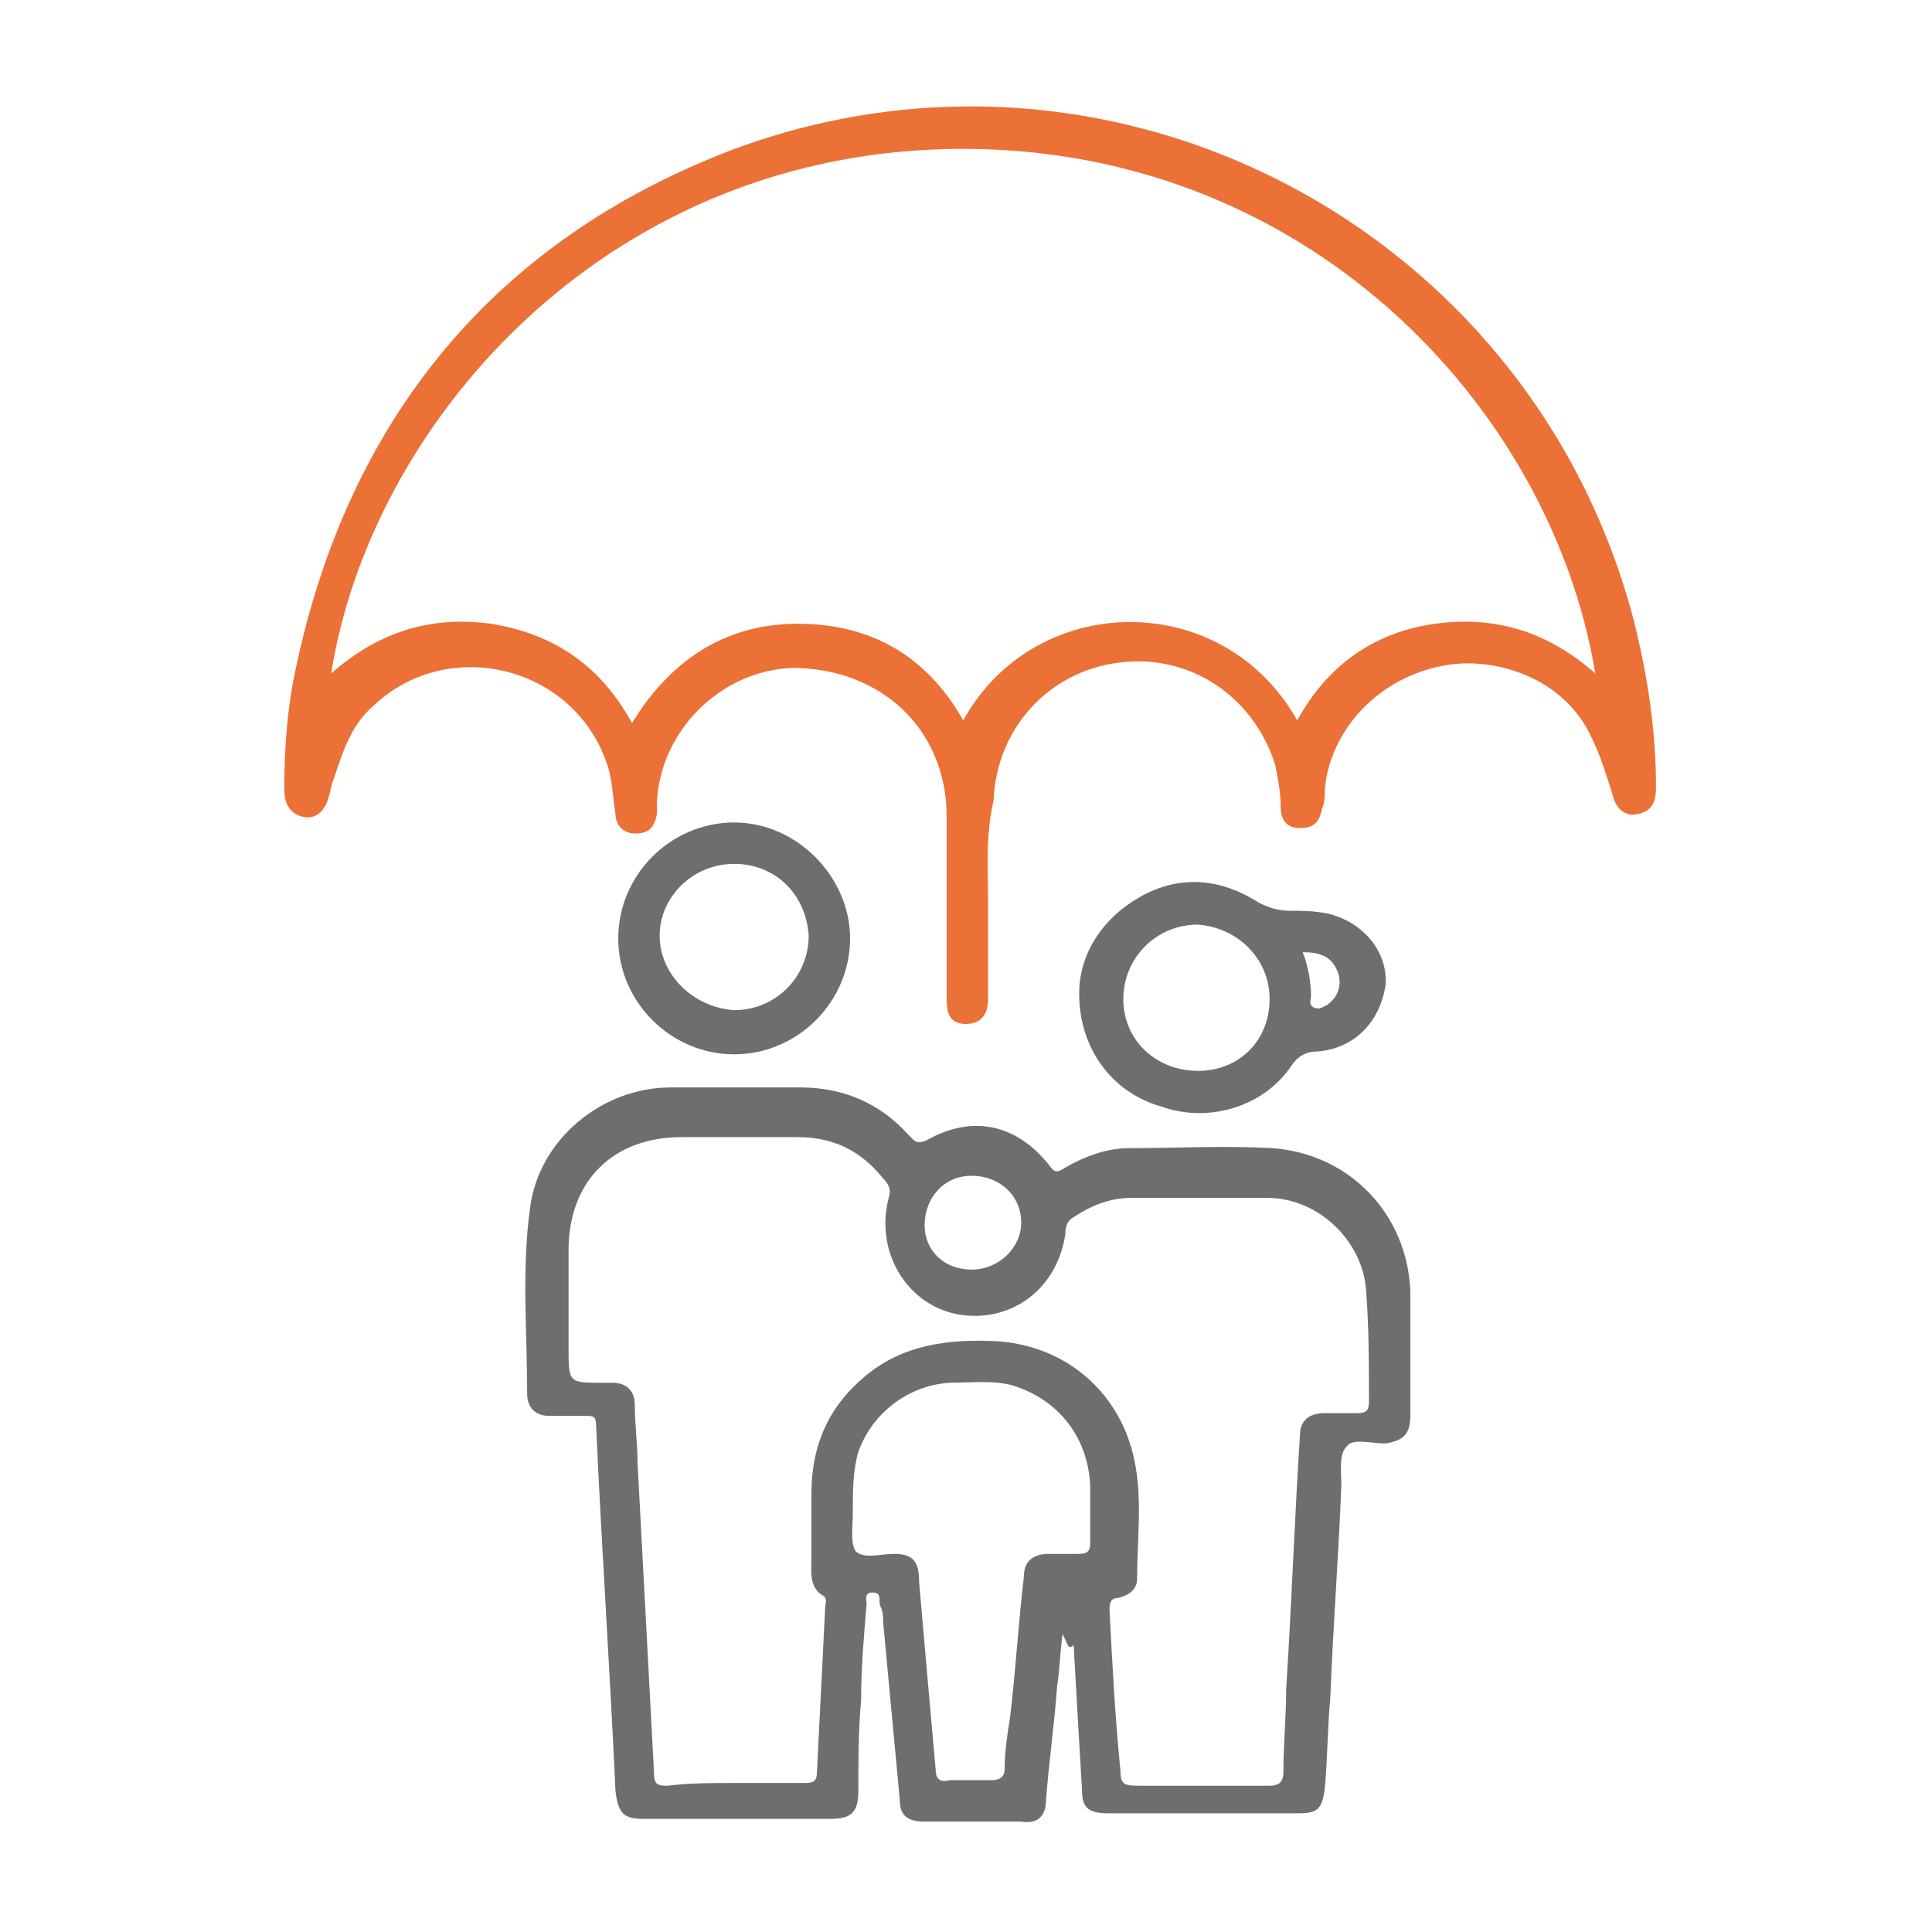 <?xml version="1.0" encoding="utf-8"?>
<!-- Generator: Adobe Illustrator 24.3.0, SVG Export Plug-In . SVG Version: 6.00 Build 0)  -->
<svg version="1.1" id="Layer_1" xmlns="http://www.w3.org/2000/svg" xmlns:xlink="http://www.w3.org/1999/xlink" x="0px" y="0px"
	 viewBox="0 0 70 70" style="enable-background:new 0 0 70 70;" xml:space="preserve">
<style type="text/css">
	.st0{fill:#6D6F6E;}
	.st1{fill:#EB7137;}
</style>
<g>
	<path class="st0" d="M38.5,59.2c-0.1,0.7-0.1,1.3-0.2,1.9c-0.1,1.4-0.3,2.8-0.4,4.1c0,0.6-0.3,0.9-0.9,0.8c-1.2,0-2.3,0-3.5,0
		c-0.6,0-0.9-0.2-0.9-0.8c-0.2-2.1-0.4-4.3-0.6-6.4c0-0.2,0-0.4-0.1-0.6c-0.1-0.2,0.1-0.5-0.3-0.5c-0.3,0-0.2,0.3-0.2,0.4
		c-0.1,1.2-0.2,2.3-0.2,3.5c-0.1,1.1-0.1,2.2-0.1,3.3c0,0.8-0.3,1-1,1c-2.3,0-4.5,0-6.8,0c-0.7,0-0.9-0.2-1-1
		c-0.2-4.4-0.5-8.8-0.7-13.2c0-0.4-0.1-0.4-0.4-0.4c-0.4,0-0.8,0-1.3,0c-0.5,0-0.8-0.3-0.8-0.8c0-2.2-0.2-4.5,0.1-6.7
		c0.3-2.5,2.6-4.4,5.1-4.4c1.6,0,3.2,0,4.7,0c1.6,0,2.9,0.6,3.9,1.7c0.2,0.2,0.3,0.4,0.7,0.2c1.6-0.9,3.2-0.6,4.4,0.9
		c0.2,0.3,0.3,0.3,0.6,0.1c0.7-0.4,1.5-0.7,2.3-0.7c1.7,0,3.5-0.1,5.2,0c2.8,0.2,4.9,2.4,5,5.2c0,1.5,0,3,0,4.5c0,0.7-0.3,0.9-0.9,1
		c-0.5,0-1.2-0.2-1.4,0.1c-0.3,0.3-0.2,0.9-0.2,1.4c-0.1,2.6-0.3,5.1-0.4,7.7c-0.1,1.1-0.1,2.2-0.2,3.3c-0.1,0.8-0.3,0.9-1,0.9
		c-2.3,0-4.5,0-6.8,0c-0.8,0-1-0.2-1-0.9c-0.1-1.7-0.2-3.4-0.3-5.2C38.7,59.8,38.7,59.6,38.5,59.2z M26.7,64.6c0.8,0,1.7,0,2.5,0
		c0.3,0,0.4-0.1,0.4-0.4c0.1-2,0.2-4,0.3-6c0-0.1,0.1-0.3-0.1-0.4c-0.5-0.3-0.4-0.9-0.4-1.4c0-0.8,0-1.6,0-2.3
		c0-1.7,0.6-3.1,1.9-4.2c1.4-1.2,3.1-1.4,4.9-1.3c2.5,0.2,4.4,1.9,4.9,4.3c0.3,1.4,0.1,2.9,0.1,4.3c0,0.4-0.3,0.6-0.7,0.7
		c-0.2,0-0.3,0.1-0.3,0.4c0.1,2,0.2,3.9,0.4,5.9c0,0.4,0.1,0.5,0.6,0.5c1.6,0,3.2,0,4.8,0c0.4,0,0.5-0.2,0.5-0.5c0-1,0.1-2,0.1-3
		c0.2-3.1,0.3-6.1,0.5-9.2c0-0.5,0.3-0.8,0.9-0.8c0.4,0,0.8,0,1.2,0c0.3,0,0.4-0.1,0.4-0.4c0-1.3,0-2.7-0.1-4
		c-0.1-1.8-1.7-3.4-3.6-3.4c-1.6,0-3.2,0-4.9,0c-0.8,0-1.5,0.3-2.1,0.7c-0.2,0.1-0.3,0.3-0.3,0.6c-0.3,2.1-2.1,3.3-4,2.9
		c-1.8-0.4-2.9-2.3-2.4-4.2c0.1-0.3,0-0.5-0.2-0.7c-0.8-1-1.8-1.5-3.1-1.5c-1.4,0-2.8,0-4.2,0c-2.5,0-4.1,1.6-4.1,4.1
		c0,1.2,0,2.4,0,3.5c0,1.3,0,1.3,1.2,1.3c0.1,0,0.3,0,0.4,0c0.5,0,0.8,0.3,0.8,0.8c0,0.7,0.1,1.4,0.1,2.1c0.2,3.8,0.4,7.5,0.6,11.3
		c0,0.4,0.2,0.4,0.5,0.4C25,64.6,25.8,64.6,26.7,64.6z M30.9,54.7c0,0,0,0.1,0,0.1c0,0.5-0.1,1.1,0.1,1.4c0.3,0.3,0.9,0.1,1.4,0.1
		c0.7,0,0.9,0.3,0.9,1c0.2,2.3,0.4,4.6,0.6,6.8c0,0.3,0.1,0.5,0.5,0.4c0.5,0,1,0,1.5,0c0.3,0,0.5-0.1,0.5-0.4c0-0.6,0.1-1.3,0.2-1.9
		c0.2-1.7,0.3-3.4,0.5-5.1c0-0.5,0.3-0.8,0.9-0.8c0.4,0,0.8,0,1.1,0c0.3,0,0.4-0.1,0.4-0.4c0-0.7,0-1.4,0-2.1
		c-0.1-1.8-1.2-3.1-2.8-3.6c-0.7-0.2-1.5-0.1-2.3-0.1c-1.5,0.1-2.8,1.1-3.3,2.5C30.9,53.3,30.9,54,30.9,54.7z M35.2,46
		c1,0,1.8-0.8,1.8-1.7c0-1-0.8-1.7-1.8-1.7c-1,0-1.7,0.8-1.7,1.8C33.5,45.3,34.2,46,35.2,46z"/>
	<path class="st1" d="M35.8,32.7c0,1.2,0,2.3,0,3.5c0,0.6-0.3,0.9-0.8,0.9c-0.6,0-0.7-0.4-0.7-0.9c0-2.2,0-4.4,0-6.6
		c0-3.2-2.4-5.4-5.6-5.4c-2.6,0.1-4.8,2.3-4.9,4.9c0,0.1,0,0.3,0,0.4c-0.1,0.5-0.3,0.7-0.8,0.7c-0.4,0-0.7-0.3-0.7-0.7
		c-0.1-0.6-0.1-1.2-0.3-1.8c-1.2-3.6-5.8-4.7-8.5-2.1c-0.8,0.7-1.1,1.7-1.4,2.6c-0.1,0.2-0.1,0.4-0.2,0.7c-0.1,0.4-0.4,0.8-0.9,0.7
		c-0.5-0.1-0.7-0.5-0.7-1c0-1.4,0.1-2.9,0.4-4.3c1.9-9.1,7.2-15.6,15.9-18.9c13.8-5.1,28.9,2.9,32.6,17.1c0.5,2,0.8,4,0.8,6
		c0,0.5-0.1,0.9-0.7,1c-0.5,0.1-0.8-0.3-0.9-0.8c-0.2-0.6-0.4-1.3-0.7-1.9c-1-2.3-3.6-3-5.3-2.7c-2.4,0.4-4.2,2.3-4.4,4.5
		c0,0.2,0,0.5-0.1,0.7c-0.1,0.5-0.3,0.7-0.8,0.7c-0.5,0-0.7-0.3-0.7-0.8c0-0.5-0.1-1-0.2-1.5c-0.8-2.5-3.1-4-5.6-3.7
		c-2.6,0.3-4.5,2.4-4.6,5C35.7,30.3,35.8,31.5,35.8,32.7C35.8,32.7,35.8,32.7,35.8,32.7z M22.9,26.2c1.4-2.3,3.4-3.6,6-3.6
		c2.7,0,4.7,1.2,6,3.5c2.6-4.7,9.4-4.8,12.1,0c1.1-2,2.8-3.2,5-3.5c2.2-0.3,4.1,0.3,5.8,1.8c-1.6-9.7-10.6-19.3-23.5-19
		c-12.6,0.3-20.9,10.1-22.3,19c1.7-1.5,3.6-2.1,5.8-1.8C20.2,23,21.8,24.2,22.9,26.2z"/>
	<path class="st0" d="M39.1,36c0-1.4,0.8-2.7,2.2-3.5c1.4-0.8,2.9-0.7,4.3,0.2c0.4,0.2,0.7,0.3,1.2,0.3c0.4,0,0.8,0,1.3,0.1
		c1.3,0.3,2.2,1.4,2.1,2.6C50,37,49.1,38,47.7,38.1c-0.4,0-0.7,0.2-0.9,0.5c-1,1.5-3,2.1-4.7,1.5C40.3,39.6,39.1,38,39.1,36z
		 M46,36.2c0-1.5-1.2-2.6-2.6-2.7c-1.5,0-2.7,1.2-2.7,2.7c0,1.5,1.2,2.6,2.7,2.6C44.9,38.8,46,37.7,46,36.2z M47.2,34.5
		c0.2,0.5,0.3,1.1,0.3,1.6c0,0.1-0.1,0.3,0.1,0.4c0.2,0.1,0.3,0,0.5-0.1c0.4-0.3,0.5-0.7,0.4-1.1C48.3,34.7,47.9,34.5,47.2,34.5z"/>
	<path class="st0" d="M26.6,38.2c-2.3,0-4.2-1.9-4.2-4.2c0-2.3,1.9-4.2,4.2-4.2c2.3,0,4.2,2,4.2,4.2C30.8,36.3,28.9,38.2,26.6,38.2z
		 M26.6,31.3c-1.5,0-2.7,1.2-2.7,2.6c0,1.4,1.2,2.6,2.7,2.7c1.5,0,2.7-1.2,2.7-2.7C29.2,32.4,28.1,31.3,26.6,31.3z"/>
</g>
</svg>
